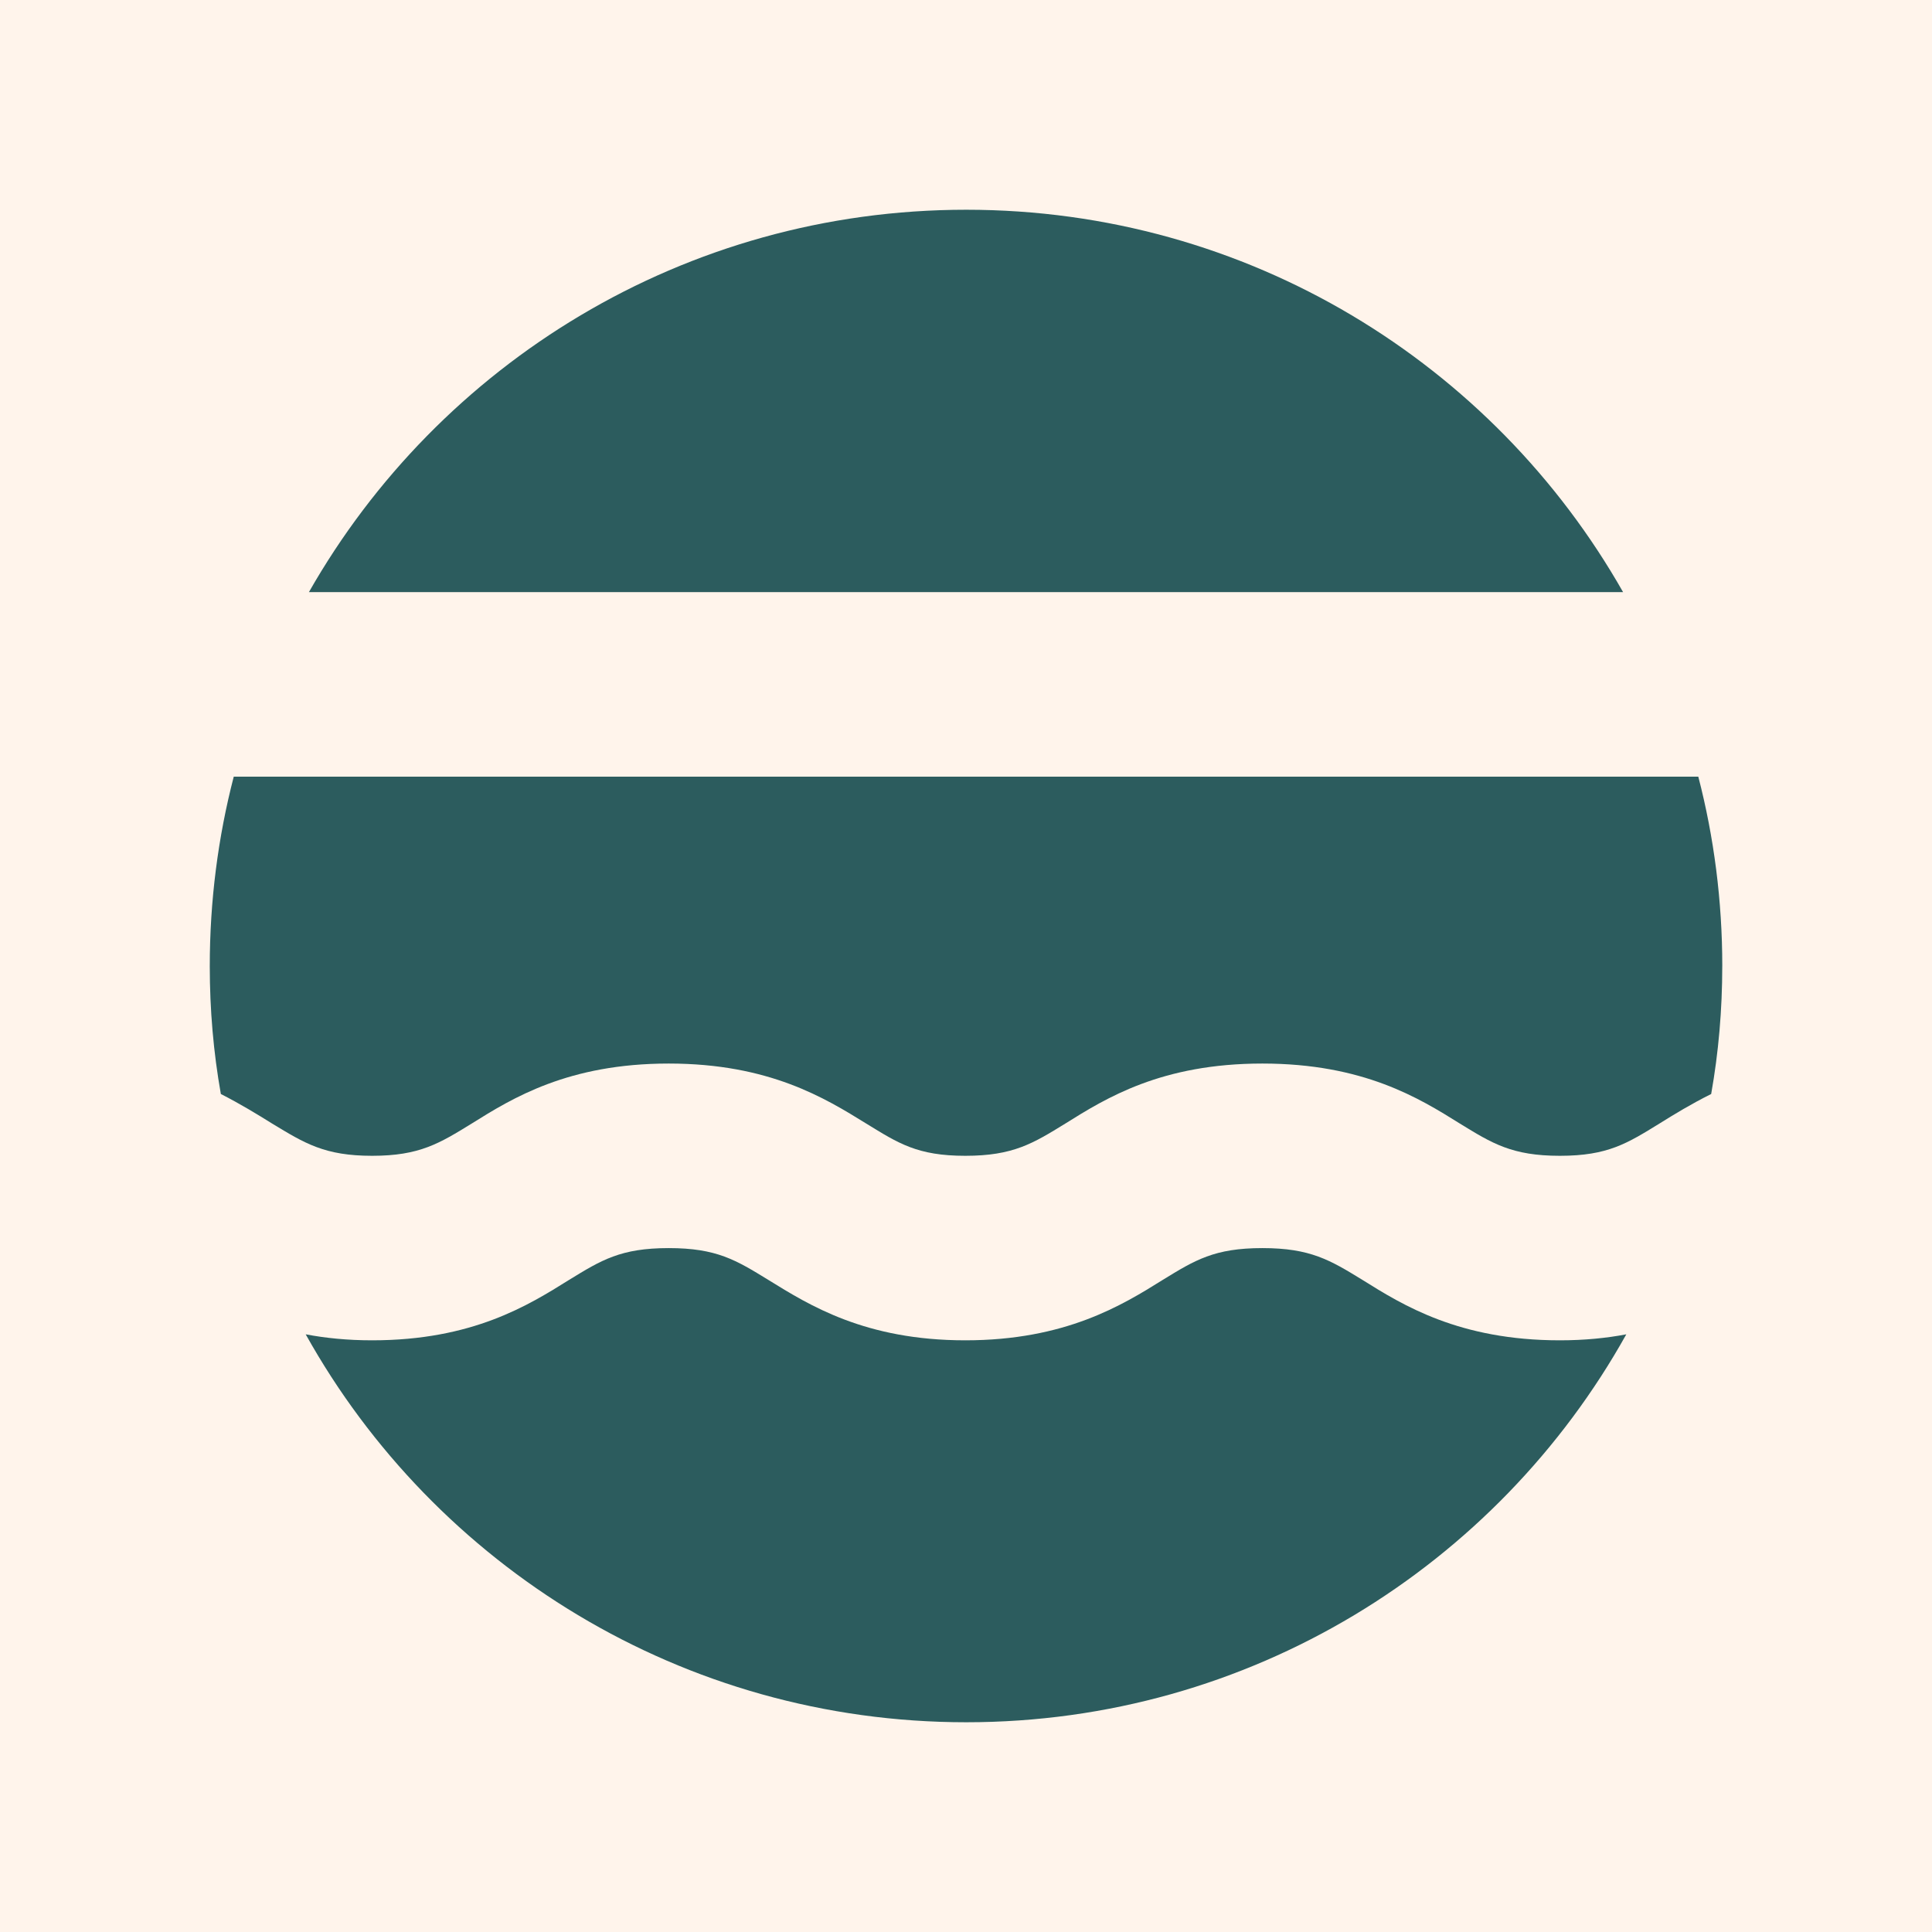<?xml version="1.0" encoding="UTF-8"?>
<svg id="Layer_2" data-name="Layer 2" xmlns="http://www.w3.org/2000/svg" viewBox="0 0 654 654">
  <defs>
    <style>
      .cls-1 {
        fill: #fff4eb;
      }

      .cls-2 {
        fill: #2c5c5e;
      }
    </style>
  </defs>
  <g id="Layer_1-2" data-name="Layer 1">
    <g>
      <rect class="cls-1" width="654" height="654"/>
      <g>
        <path class="cls-2" d="M528.04,453.71c8.43,0,15.93-.78,22.48-2.03-43.72,78.39-127.41,131.32-223.44,131.32s-179.88-52.93-223.6-131.32c6.56,1.25,14.05,2.03,22.48,2.03,34.04,0,52.93-11.87,66.67-20.45,10.93-6.71,17.49-10.77,33.73-10.77s22.8,4.06,33.73,10.77c13.9,8.59,32.79,20.45,66.67,20.45s53.09-11.87,66.83-20.45c10.93-6.71,17.49-10.77,33.73-10.77s22.95,4.06,33.88,10.77c13.74,8.59,32.79,20.45,66.83,20.45Z"/>
        <path class="cls-2" d="M549.43,200.44H104.57c44.03-77.29,127.1-129.44,222.51-129.44s178.47,52.15,222.35,129.44Z"/>
        <path class="cls-2" d="M583,327.08c0,14.68-1.25,29.2-3.75,43.25-6.87,3.43-12.49,6.87-17.49,9.99-10.93,6.72-17.49,10.93-33.73,10.93s-22.95-4.22-33.88-10.93c-13.74-8.59-32.63-20.3-66.83-20.3s-52.93,11.71-66.67,20.3c-10.93,6.72-17.64,10.93-33.88,10.93s-22.64-4.22-33.57-10.93c-13.9-8.59-32.79-20.3-66.83-20.3s-52.93,11.71-66.67,20.3c-10.93,6.72-17.64,10.93-33.73,10.93s-22.8-4.22-33.88-10.93c-5-3.12-10.62-6.56-17.33-9.99-2.5-14.05-3.75-28.57-3.75-43.25,0-22.17,2.81-43.72,8.12-64.18h495.76c5.31,20.45,8.12,42,8.12,64.18Z"/>
      </g>
    </g>
  </g>
</svg>